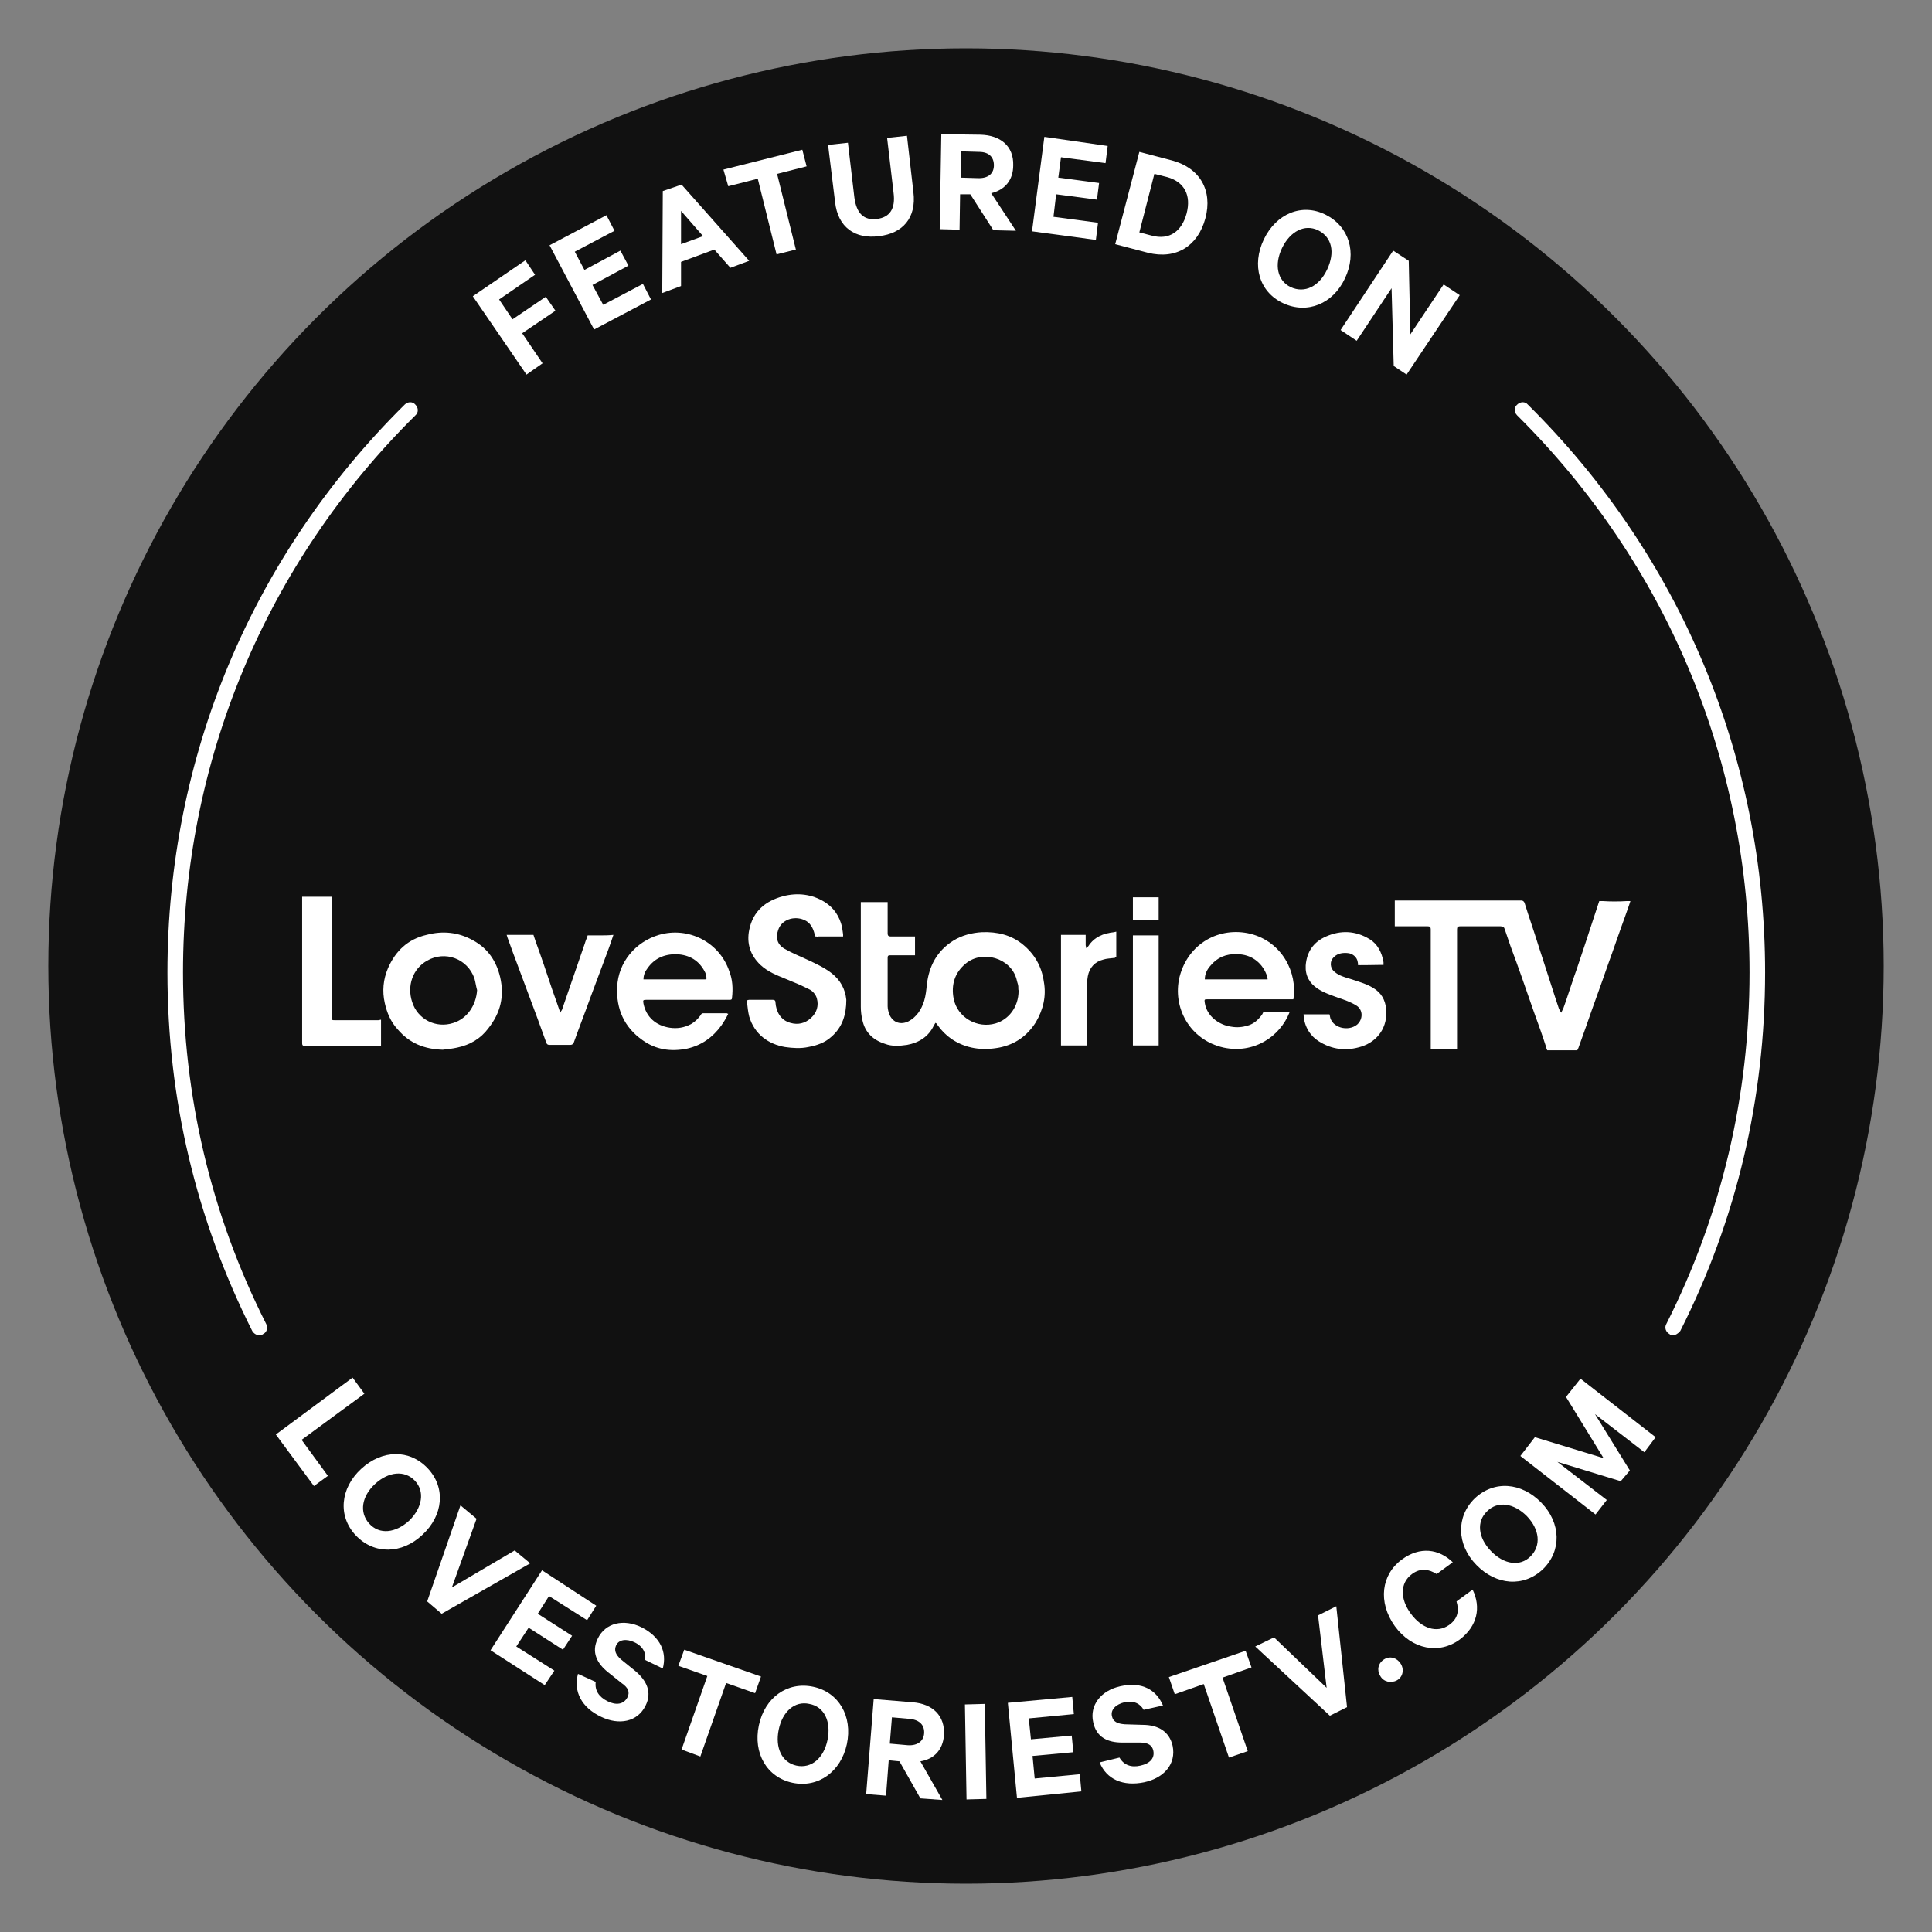 <?xml version="1.0" encoding="utf-8"?>
<!-- Generator: Adobe Illustrator 25.3.1, SVG Export Plug-In . SVG Version: 6.00 Build 0)  -->
<svg version="1.1" id="Layer_1" xmlns="http://www.w3.org/2000/svg" xmlns:xlink="http://www.w3.org/1999/xlink" x="0px" y="0px"
	 viewBox="0 0 360 360" style="enable-background:new 0 0 360 360;" xml:space="preserve">
<rect x="0" y="0" width="360" height="360" fill="#808080" stroke="none"/>
<style type="text/css">
	.st0{fill:#111111;}
	.st1{fill:#FFFFFF;}
	.st2{fill:#ECECEC;}
	.st3{fill:#790074;}
</style>
<g>
	<circle class="st0" cx="180" cy="180" r="171"/>
	<g>
		<g>
			<path class="st1" d="M65.7,256.7l2.2,3l-11.7,8.6l4.9,6.7l-2.6,1.9l-7.1-9.6L65.7,256.7z"/>
			<path class="st1" d="M66.3,286.1c-3.4-3.6-2.9-8.8,1-12.4c3.9-3.6,9-3.7,12.4-0.1c3.4,3.6,2.9,8.8-1,12.4
				C74.9,289.6,69.7,289.7,66.3,286.1z M77.3,275.9c-1.9-2-4.9-1.7-7.4,0.6s-3,5.3-1.1,7.4c1.9,2.1,4.9,1.8,7.5-0.6
				C78.7,280.9,79.2,277.9,77.3,275.9z"/>
			<path class="st1" d="M79.6,298.4l6.2-17.9l3,2.5l-4.6,12.8l11.7-6.9l2.9,2.4l-16.5,9.4L79.6,298.4z"/>
			<path class="st1" d="M111.1,299.2l-1.7,2.7l-7.1-4.5l-2.1,3.3l6.4,4.1l-1.7,2.6l-6.4-4.1l-2.3,3.5l7.1,4.5l-1.8,2.7l-10.1-6.5
				l9.6-14.9L111.1,299.2z"/>
			<path class="st1" d="M111,313.4c-0.2,1.6,0.6,2.8,2.2,3.6c1.6,0.8,3,0.6,3.7-0.7c0.5-1,0.2-1.8-1.1-2.7l-2.5-2
				c-2-1.6-3.2-3.7-1.9-6.3c1.4-2.9,4.8-3.7,8.1-2.1c3.6,1.8,4.8,4.7,4,7.7l-3.3-1.6c0.2-1.2-0.3-2.5-2-3.3
				c-1.5-0.7-2.9-0.5-3.4,0.6c-0.4,0.9-0.1,1.7,0.9,2.6l2.6,2.1c2.3,1.9,3.2,4.1,2,6.5c-1.5,3.1-5,3.7-8.3,2.1
				c-3.6-1.7-5.2-4.7-4.3-8L111,313.4z"/>
			<path class="st1" d="M127.5,307.4l14.3,5l-1.1,3.1l-5.4-1.9l-4.8,13.7L127,326l4.8-13.7l-5.4-1.9L127.5,307.4z"/>
			<path class="st1" d="M147.7,332.2c-4.8-1-7.4-5.5-6.3-10.7c1.1-5.2,5.3-8.2,10.1-7.2c4.8,1,7.4,5.5,6.3,10.7
				C156.7,330.1,152.5,333.2,147.7,332.2z M150.8,317.5c-2.7-0.6-5,1.4-5.7,4.8c-0.7,3.4,0.6,6.1,3.3,6.7c2.8,0.6,5.1-1.4,5.8-4.8
				S153.6,318,150.8,317.5z"/>
			<path class="st1" d="M165.6,328l-0.5,6.6l-3.7-0.3l1.4-17.7l7.3,0.6c3.7,0.3,6,2.5,5.8,6.1c-0.2,2.8-1.9,4.5-4.4,4.9l4.1,7.2
				l-4.1-0.3l-3.9-6.9L165.6,328z M165.8,324.9l3.4,0.3c1.8,0.1,2.9-0.8,3-2.2c0.1-1.5-0.8-2.5-2.6-2.7l-3.4-0.3L165.8,324.9z"/>
			<path class="st1" d="M183.8,335.2l-3.7,0.1l-0.3-17.7l3.7-0.1L183.8,335.2z"/>
			<path class="st1" d="M199.8,316.2l0.3,3.2l-8.4,0.8l0.4,3.9l7.6-0.7l0.3,3.1l-7.6,0.7l0.4,4.2l8.4-0.8l0.3,3.2l-12,1.2l-1.7-17.7
				L199.8,316.2z"/>
			<path class="st1" d="M208.6,327.5c0.8,1.4,2.2,1.9,3.9,1.5c1.8-0.4,2.7-1.4,2.4-2.8c-0.2-1-1-1.5-2.5-1.5l-3.3,0
				c-2.6,0-4.8-0.9-5.4-3.8c-0.7-3.1,1.4-5.9,5.1-6.7c4-0.9,6.7,0.7,7.9,3.6l-3.6,0.8c-0.6-1.1-1.8-1.8-3.6-1.4
				c-1.6,0.4-2.6,1.4-2.3,2.6c0.2,1,1,1.4,2.4,1.5l3.3,0.1c3,0,5,1.3,5.6,3.9c0.7,3.4-1.6,6-5.3,6.8c-3.9,0.8-7-0.5-8.3-3.7
				L208.6,327.5z"/>
			<path class="st1" d="M217.8,312.5l14.3-4.9l1.1,3.1l-5.4,1.9l4.7,13.7l-3.5,1.2l-4.7-13.7l-5.4,1.9L217.8,312.5z"/>
			<path class="st1" d="M247.8,319.7l-13.9-12.9l3.5-1.7l9.8,9.4l-1.6-13.5l3.4-1.7l2,18.8L247.8,319.7z"/>
			<path class="st1" d="M257.9,309.2c1.1-0.7,2.4-0.3,3.1,0.8c0.7,1.1,0.4,2.5-0.7,3.1s-2.5,0.3-3.1-0.8
				C256.5,311.2,256.8,309.9,257.9,309.2z"/>
			<path class="st1" d="M261.2,290.6c3.4-2.5,6.9-2,9.5,0.5l-3,2.2c-1.4-0.9-3-1.2-4.6,0c-2.3,1.7-2.2,4.7-0.2,7.4
				c2,2.7,4.8,3.7,7.1,2.1c1.7-1.2,1.9-2.7,1.4-4.4l3-2.2c1.6,3.3,0.9,6.8-2.4,9.3c-3.8,2.8-8.9,1.9-12.1-2.5
				C256.7,298.5,257.4,293.4,261.2,290.6z"/>
			<path class="st1" d="M287.5,292.4c-3.6,3.4-8.7,3-12.4-0.8c-3.7-3.8-3.8-9-0.3-12.4c3.6-3.4,8.7-3,12.4,0.8
				C290.9,283.8,291,289,287.5,292.4z M277.1,281.6c-2,1.9-1.7,4.9,0.7,7.4c2.4,2.5,5.4,3,7.4,1c2-2,1.7-5-0.7-7.5
				C282.1,280.1,279.1,279.6,277.1,281.6z"/>
			<path class="st1" d="M302,276l-11.8-3.6l9.2,7.1l-2.1,2.7l-14-10.9l2.7-3.5l12.8,3.9l-7-11.4l2.7-3.4l14,10.9l-2.1,2.8l-9.2-7.1
				l6.5,10.5L302,276z"/>
		</g>
		<g>
			<path class="st1" d="M98.1,69.8l-10-14.6l9.8-6.7l1.8,2.7l-6.7,4.6l2.5,3.7l6.2-4.2l1.8,2.6l-6.2,4.2l3.8,5.6L98.1,69.8z"/>
			<path class="st1" d="M113,40.1l1.5,2.9l-7.4,3.9l1.8,3.4l6.7-3.6l1.5,2.8l-6.7,3.6l2,3.7l7.4-3.9l1.5,2.9l-10.6,5.6l-8.3-15.7
				L113,40.1z"/>
			<path class="st1" d="M127,34.4l12.6,14.2l-3.5,1.3l-3-3.4l-6.2,2.3l0,4.5l-3.5,1.3l0.1-19L127,34.4z M126.9,45.5l4.1-1.5
				l-4.1-4.7L126.9,45.5z"/>
			<path class="st1" d="M134.8,31.6l14.7-3.7l0.8,3.1l-5.5,1.4l3.5,14.1l-3.6,0.9l-3.5-14.1l-5.5,1.4L134.8,31.6z"/>
			<path class="st1" d="M155.6,37.6L154.3,27l3.7-0.4l1.2,10.2c0.4,3,1.8,4.3,4.2,4s3.5-1.9,3.1-4.9l-1.2-10.2l3.7-0.4l1.2,10.5
				c0.6,4.8-2,7.7-6.4,8.2C159.4,44.6,156.1,42.4,155.6,37.6z"/>
			<path class="st1" d="M178.9,36.2l-0.1,6.6l-3.7-0.1l0.3-17.7l7.3,0.1c3.7,0.1,6.2,2.1,6.1,5.7c0,2.8-1.6,4.6-4.1,5.2l4.6,7
				l-4.2-0.1l-4.3-6.7L178.9,36.2z M179,33.1l3.4,0.1c1.8,0,2.8-0.9,2.8-2.4c0-1.5-0.9-2.5-2.8-2.5l-3.4-0.1L179,33.1z"/>
			<path class="st1" d="M206.4,27.2l-0.4,3.2l-8.3-1.1l-0.5,3.8l7.6,1l-0.4,3.1l-7.6-1l-0.5,4.2l8.3,1.1l-0.4,3.2l-11.9-1.6
				l2.3-17.6L206.4,27.2z"/>
			<path class="st1" d="M212.3,28.3l6.1,1.6c5.2,1.4,7.6,5.6,6.2,10.8s-5.5,7.7-10.7,6.4l-6.1-1.6L212.3,28.3z M214.6,43.9
				c3.3,0.9,5.6-0.8,6.5-4.1c0.9-3.4-0.4-5.9-3.6-6.8l-2.4-0.6l-2.8,10.9L214.6,43.9z"/>
			<path class="st1" d="M239.1,56.5c-4.5-2.1-5.9-7.1-3.6-11.9c2.3-4.8,7.1-6.8,11.5-4.6s5.9,7.1,3.6,11.9
				C248.4,56.6,243.6,58.6,239.1,56.5z M245.6,42.9c-2.5-1.2-5.2,0.2-6.7,3.3c-1.5,3.1-0.9,6.1,1.6,7.3c2.6,1.2,5.3-0.1,6.8-3.3
				S248.2,44.2,245.6,42.9z"/>
			<path class="st1" d="M262.1,69.8l-2.4-1.6l-0.4-14.5l-6.5,9.8l-3-2l9.8-14.8l2.9,1.9l0.3,13.7l6.2-9.3l3,2L262.1,69.8z"/>
		</g>
		<g>
			<g>
				<path class="st1" d="M298.6,167.9H298l-0.2,0.6c-0.8,2.5-1.7,5.1-2.5,7.6c-0.7,2-1.3,4-2,5.9c-0.7,2-1.3,4-2,5.9l-0.4,0.8
					l-0.4-0.7c-0.2-0.6-0.4-1.2-0.6-1.8c-1.1-3.4-2.2-6.8-3.3-10.2c-0.8-2.6-1.7-5.1-2.5-7.7c-0.1-0.3-0.3-0.5-0.6-0.5
					c-7.5,0-15.1,0-22.6,0v0h-1v4.8h0.4c0,0,0.1,0,0.1,0c1.9,0,3.8,0,5.6,0c0.4,0,0.6,0.1,0.6,0.6c0,7.3,0,14.5,0,21.8c0,0,0,0,0,0
					v0.5h4.9v-0.9h0c0-7.1,0-14.3,0-21.4c0-0.4,0.1-0.6,0.6-0.6c2.5,0,5,0,7.5,0c0.5,0,0.7,0.2,0.8,0.6c0.7,2.1,1.4,4.1,2.2,6.2
					c1.1,3,2.1,6,3.2,9.1c0.8,2.2,1.6,4.4,2.3,6.6c0,0,0,0,0,0.1l0.2,0.5h5.6l0.2-0.4c0.5-1.4,1-2.8,1.5-4.2c1.3-3.8,2.7-7.5,4-11.3
					c1.1-3,2.1-6,3.2-9c0.3-0.9,0.7-1.9,1-2.9c-0.2,0-0.4,0-0.6,0C301.6,168,300.1,168,298.6,167.9z"/>
			</g>
			<g>
				<path class="st1" d="M194.5,182.9c-0.4-2.8-1.7-5.1-3.9-6.9c-2.2-1.8-4.8-2.4-7.6-2.3c-1.9,0.1-3.8,0.6-5.4,1.6
					c-3,1.9-4.5,4.7-4.9,8.2c-0.1,1-0.2,2-0.5,3c-0.5,1.6-1.4,3-2.9,3.8c-1.4,0.7-2.8,0.3-3.5-1.1c-0.2-0.5-0.4-1.1-0.4-1.7
					c0-3,0-6,0-9c0-0.4,0.1-0.5,0.5-0.5c1.4,0,2.7,0,4.1,0c0.2,0,0.3,0,0.5,0v0h0v-3.5h-1.1v0c-1.1,0-2.3,0-3.4,0
					c-0.5,0-0.6-0.2-0.6-0.6c0-1.6,0-3.2,0-4.7h0v-1.1h-5v1.1h0c0,6.1,0,12.3,0,18.4c0,0.8,0.1,1.7,0.3,2.5c0.5,2.3,2,3.7,4.2,4.4
					c1.3,0.5,2.7,0.4,4.1,0.2c2.2-0.4,4-1.5,5-3.6c0.1-0.2,0.2-0.3,0.3-0.5c0.1,0,0.1,0.1,0.2,0.1c0.1,0.1,0.1,0.2,0.2,0.3
					c0.7,1,1.6,1.9,2.6,2.6c2.7,1.8,5.7,2.2,8.9,1.6c3-0.6,5.2-2.2,6.8-4.7C194.4,188.1,195,185.6,194.5,182.9z M185.5,190.7
					c-3.4,1-7.1-1.1-7.8-4.6c-0.5-2.6,0.2-4.9,2.3-6.6c3.1-2.5,8.3-1,9.4,2.9c0.1,0.4,0.2,0.8,0.3,1.1c0.1,0.4,0,0.8,0.1,1.1
					C189.8,187.7,187.9,190,185.5,190.7z"/>
			</g>
			<g>
				<path class="st1" d="M154.9,181.3c-1.3-1-2.8-1.7-4.3-2.4c-1.5-0.7-3-1.3-4.4-2.1c-1.4-0.8-1.7-2.1-1.2-3.5
					c0.6-1.9,2.9-2.7,4.8-1.9c1.2,0.5,1.7,1.5,2,2.7c0,0,0,0,0,0c0,0.1,0,0.4,0,0.4c0,0,0.1,0,0.3,0c0.1,0,0.2,0.1,0.3,0
					c0.2,0,0.4,0,0.5,0c0.5,0,1.1,0,1.6,0c0.8,0,1.5,0,2.3,0c0.1,0,0.2,0,0.2,0c0,0,0,0,0,0h0.1c0,0,0-0.2,0-0.4h0
					c-0.1-0.5-0.1-0.9-0.2-1.4c-0.5-2-1.5-3.5-3.2-4.6c-2.4-1.5-5.1-1.8-7.8-1.1c-3.3,0.9-5.6,2.8-6.3,6.3c-0.5,2.5,0.2,4.7,2.1,6.5
					c1.4,1.3,3,1.9,4.7,2.6c1.5,0.6,2.9,1.2,4.3,1.9c0.7,0.3,1.3,1,1.5,1.7c0.4,1.4,0,2.7-1.1,3.7c-1.1,1-2.4,1.3-3.8,0.9
					c-1.9-0.5-2.7-2.2-2.8-3.8c0-0.4-0.2-0.5-0.5-0.5c-1.5,0-3,0-4.4,0c-0.4,0-0.5,0.2-0.4,0.5c0.1,0.9,0.2,1.8,0.4,2.6
					c1,3.4,3.7,5.2,6.7,5.7c1.4,0.2,2.9,0.3,4.3,0c1.6-0.3,3.1-0.8,4.3-1.9c2.1-1.8,2.8-4.2,2.8-6.9
					C157.5,184.3,156.6,182.6,154.9,181.3z"/>
			</g>
			<g>
				<path class="st1" d="M135.9,181c-1.8-5.4-7.6-8.4-13.1-6.8c-4.4,1.3-7.6,5.1-7.8,9.7c-0.2,4.1,1.3,7.5,4.7,9.9
					c2.5,1.8,5.3,2.2,8.3,1.6c2.7-0.6,4.8-2.1,6.4-4.3c0.5-0.7,0.9-1.4,1.3-2.2c-0.2,0-0.2-0.1-0.3-0.1c-1.5,0-3,0-4.4,0
					c-0.2,0-0.4,0.2-0.4,0.3c-0.5,0.7-1.1,1.3-1.8,1.7c-1.3,0.7-2.6,0.9-4,0.7c-2.6-0.4-4.4-2-4.9-4.5c-0.1-0.6-0.1-0.7,0.5-0.7
					c5.2,0,10.4,0,15.5,0c0.3,0,0.5,0,0.5-0.4C136.6,184.2,136.5,182.5,135.9,181z M131.1,182.5h-11.2c0-0.8,0.3-1.5,0.7-2
					c1.3-1.9,3.1-2.7,5.4-2.7c2.5,0.1,4.3,1.2,5.4,3.4c0.1,0.2,0.2,0.5,0.2,0.7C131.7,182.5,131.7,182.5,131.1,182.5z"/>
			</g>
			<g>
				<path class="st1" d="M233,174c-5.8-1.4-11.6,1.8-13.2,8c-1.4,5.7,1.9,11.8,8.2,13.2c5.6,1.2,10.5-2,12.3-6.6c0,0,0,0,0,0l0,0
					h-4.9l-0.2,0.4c-0.7,1-1.6,1.8-2.7,2.1c-1,0.3-2,0.4-3.1,0.2c-2.2-0.3-4.5-1.9-4.9-4.4c-0.1-0.7-0.1-0.7,0.6-0.7
					c5.1,0,10.2,0,15.3,0h0.6C241.8,181.2,238.9,175.5,233,174z M224.5,182.5c0-1,0.4-1.8,1-2.5c1.3-1.6,3-2.3,5-2.2
					c2.6,0,4.6,1.5,5.5,3.8c0.1,0.3,0.2,0.6,0.2,0.9H224.5z"/>
			</g>
			<g>
				<path class="st1" d="M93.2,182.1c-0.7-3-2.3-5.4-5.1-6.9c-2.7-1.5-5.6-1.8-8.6-1c-3.5,0.8-5.8,3-7.2,6.2
					c-0.9,2.1-1.1,4.3-0.6,6.5c0.4,1.8,1.1,3.5,2.4,4.9c2.2,2.6,5,3.7,8.4,3.8c0.9-0.1,1.8-0.2,2.7-0.4c2.4-0.5,4.4-1.7,5.8-3.6
					C93.3,188.7,94,185.6,93.2,182.1z M84.5,190.6c-3.3,1.1-6.7-0.7-7.7-3.9c-1-3,0.1-6.2,2.8-7.7c3.3-1.9,7.5-0.4,8.8,3.3
					c0.2,0.7,0.3,1.5,0.5,2.2C88.7,187.4,87,189.8,84.5,190.6z"/>
			</g>
			<g>
				<path class="st1" d="M111.6,174.3l0.2,0h-2.3l-0.2,0.6l0,0c-0.2,0.4-0.3,0.9-0.5,1.4c-1.4,4-2.7,7.9-4.1,11.9
					c-0.1,0.1-0.2,0.3-0.3,0.5c-0.5-1.5-1-2.9-1.5-4.3c-1-3-2-6-3.1-9l0,0l-0.4-1.2h-5l0.2,0c-0.1,0-0.1,0-0.2,0
					c0.1,0.2,0.1,0.4,0.2,0.6c1.2,3.4,2.5,6.7,3.7,10c1.2,3.2,2.4,6.4,3.5,9.5c0.1,0.3,0.3,0.4,0.6,0.4c1.3,0,2.5,0,3.8,0
					c0.4,0,0.5-0.1,0.7-0.4c1-2.8,2.1-5.6,3.1-8.4c1.1-3,2.3-6.1,3.4-9.1c0.3-0.8,0.6-1.7,0.9-2.6
					C113.4,174.3,112.5,174.3,111.6,174.3z"/>
			</g>
			<g>
				<path class="st1" d="M70.5,190.1c-2.7,0-5.3,0-8,0c-0.7,0-0.7,0-0.7-0.7c0-7.2,0-14.5,0-21.7h0v-0.6h-5.5v0.6c0,0,0,0.1,0,0.1
					c0,4.4,0,8.8,0,13.2c0,4.4,0,8.8,0,13.3c0,0.3,0,0.6,0.5,0.6c4.6,0,9.1,0,13.7,0c0.1,0,0.2,0,0.3,0H71V190L70.5,190.1
					L70.5,190.1L70.5,190.1z"/>
			</g>
			<g>
				<path class="st1" d="M207.6,173.7c-2,0.2-3.7,0.9-4.8,2.6c-0.1,0.1-0.2,0.2-0.4,0.4c0-0.3-0.1-0.4-0.1-0.6c0-0.4,0-0.9,0-1.3h0
					v-0.6h-4.6v0.6c0,6.5,0,13.1,0,19.6c0,0,0,0,0,0v0.4h0.3c0,0,0.1,0,0.1,0c0.7,0,1.4,0,2,0h2.4v-0.1c0-0.2,0-0.4,0-0.5v-0.1
					c0-3.4,0-6.8,0-10.2c0-0.7,0.1-1.4,0.2-2c0.3-1.6,1.3-2.7,2.9-3.1c0.6-0.2,1.3-0.2,2-0.3c0.1,0,0.2,0,0.2-0.1l0.2,0v-4.8
					L207.6,173.7L207.6,173.7z"/>
			</g>
			<g>
				<path class="st1" d="M215.9,167.2h-4.8v4.3h4.8V167.2z"/>
			</g>
			<g>
				<path class="st1" d="M211.1,178.6L211.1,178.6c0,4,0,7.9,0,11.9h0v4.3h4.8v-4.3h0c0-2,0-3.9,0-5.9c0-2,0-4,0-6h0v-4.3h-4.8
					L211.1,178.6L211.1,178.6z"/>
			</g>
			<g>
				<path class="st1" d="M258.3,188c-0.2-1.7-0.9-3-2.4-3.9c-1.3-0.8-2.8-1.2-4.3-1.7c-1-0.3-2.1-0.6-2.9-1.3c-0.9-0.7-1-2-0.1-2.8
					c0.7-0.7,1.7-0.8,2.6-0.7c0.9,0.1,1.7,0.8,1.8,1.7c0,0,0.1,0.4,0,0.5c0,0.1,2.7,0,4,0c0.1,0,0.2,0,0.3,0c0.1,0,0.1,0,0.2,0
					c0.2,0,0.3,0,0.3,0s0-0.1,0-0.4c0,0,0-0.1,0-0.1c-0.3-1.8-1.1-3.4-2.6-4.3c-2.6-1.6-5.4-1.7-8.1-0.5c-2.3,1-3.6,2.8-3.8,5.4
					c-0.1,1.9,0.7,3.3,2.2,4.3c1.2,0.8,2.5,1.2,3.8,1.7c1.2,0.4,2.4,0.8,3.5,1.5c1.2,0.8,1.2,2.5,0.1,3.5c-1.7,1.4-4.8,0.6-5.1-1.6
					c0,0,0-0.1,0-0.1c-0.1-0.3-0.1-0.2-0.1-0.2h-0.2c-0.1,0-0.2,0-0.3,0c-1.3,0-2.6,0-3.9,0c-0.1,0-0.3,0-0.4,0
					c0.1,2.5,1.5,4.2,2.8,5c2.5,1.6,5.2,1.9,8,1C256.8,194,258.6,191.3,258.3,188z"/>
			</g>
		</g>
		<g>
			<path class="st1" d="M311.7,248.8c-0.2,0-0.4,0-0.6-0.2c-0.7-0.4-1-1.2-0.6-1.9c10.3-20.4,15.5-42.5,15.5-65.5
				c0-39.3-15.4-76.1-43.3-103.8c-0.6-0.6-0.6-1.5,0-2c0.6-0.6,1.5-0.6,2,0c28.5,28.2,44.2,65.8,44.2,105.8c0,23.5-5.3,46-15.8,66.8
				C312.7,248.5,312.2,248.8,311.7,248.8z"/>
		</g>
		<g>
			<path class="st1" d="M48.3,248.8c-0.5,0-1-0.3-1.3-0.8c-10.5-20.9-15.8-43.3-15.8-66.8c0-40.1,15.7-77.6,44.2-105.8
				c0.6-0.6,1.5-0.6,2,0c0.6,0.6,0.6,1.5,0,2c-27.9,27.6-43.3,64.5-43.3,103.8c0,23,5.2,45.1,15.5,65.5c0.4,0.7,0.1,1.6-0.6,1.9
				C48.8,248.8,48.5,248.8,48.3,248.8z"/>
		</g>
	</g>
</g>
</svg>
